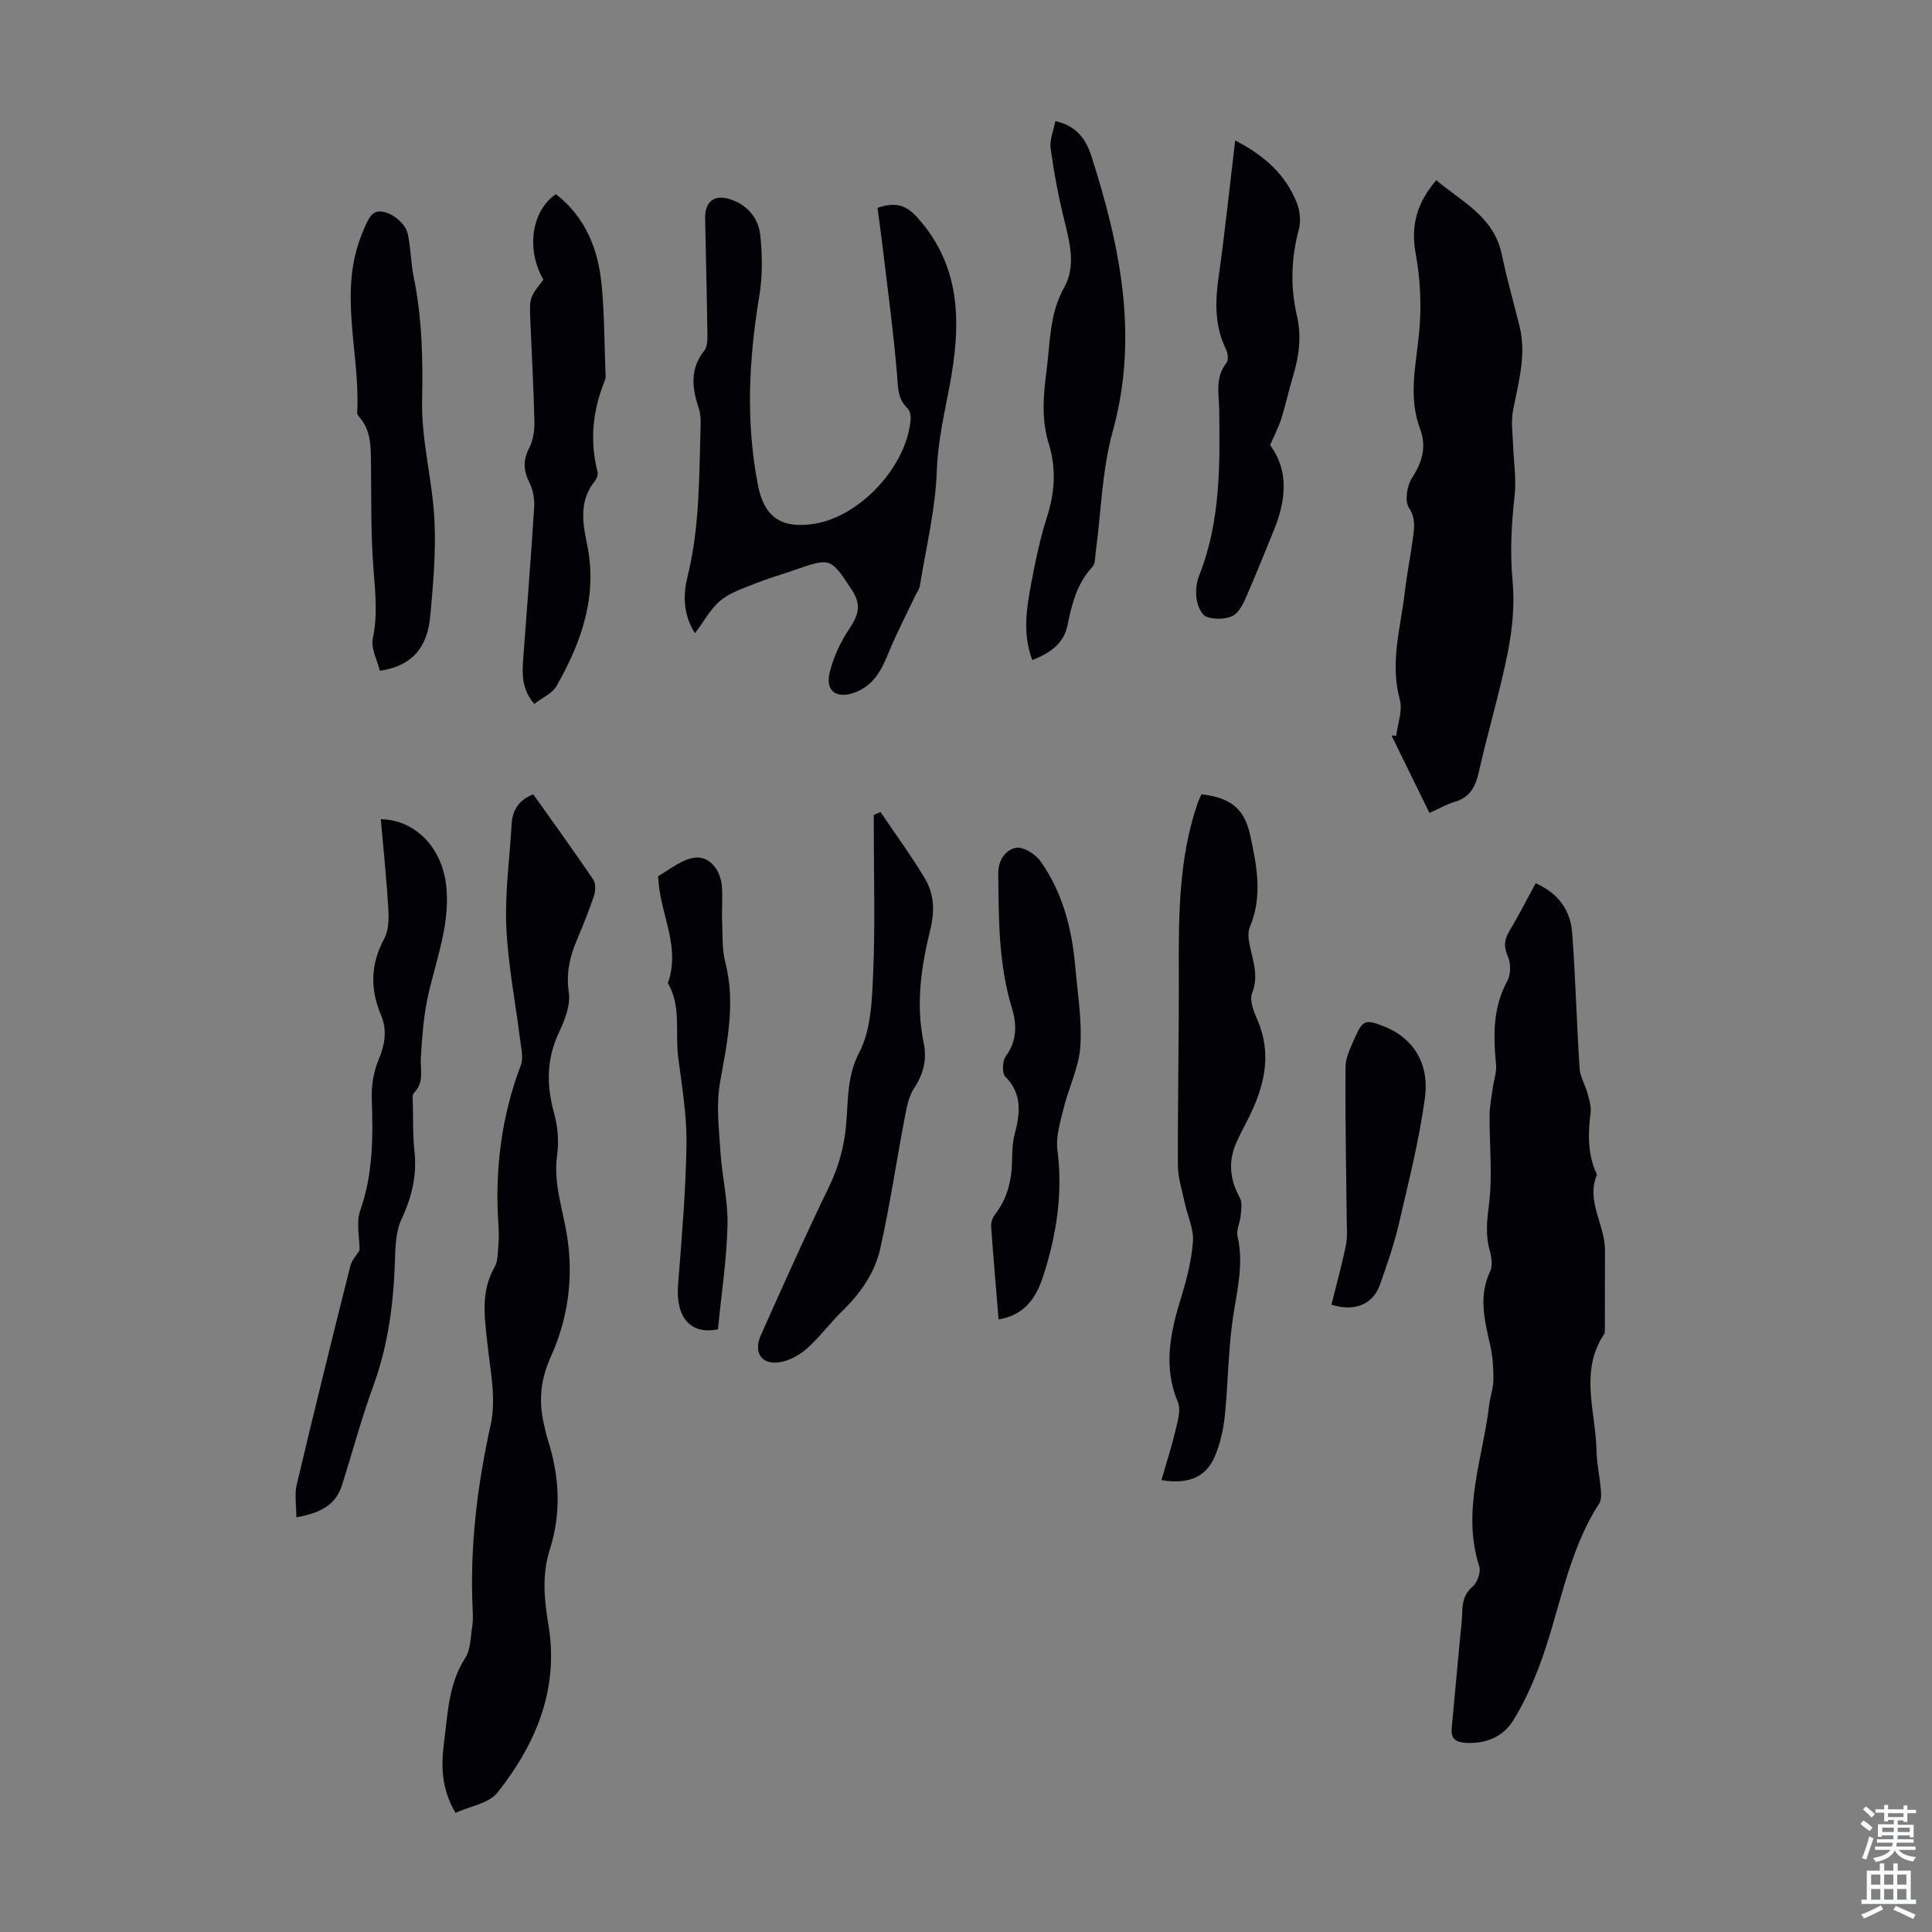 <svg enable-background="new 0 0 400 400" viewBox="0 0 400 400" xmlns="http://www.w3.org/2000/svg"><rect x="0" y="0" width="400" height="400" fill="#808080" stroke="none"/><g fill="#010106"><path d="m317.95 182.86c4.76 2.12 7.21 5.67 7.55 10.27.7 9.35.93 18.72 1.54 28.08.11 1.73 1.16 3.39 1.63 5.12.36 1.33.81 2.77.64 4.09-.54 4.28-.62 8.46 1.19 12.49.05.1.15.23.12.31-2.29 5.5 1.68 10.32 1.67 15.57-.01 5.48-.01 10.96-.02 16.44 0 .33.02.73-.15.98-5.18 7.75-1.72 16.09-1.58 24.18.05 2.67.67 5.32.9 7.99.09.96.14 2.16-.34 2.9-6.76 10.44-8.22 22.81-12.58 34.12-1.44 3.72-3.12 7.41-5.22 10.79-2.14 3.45-5.65 4.86-9.81 4.65-2.08-.11-3.13-.87-2.93-3.04.57-6.11 1.13-12.23 1.7-18.34.16-1.78.42-3.56.46-5.34.06-2.16.28-4.03 2.18-5.65.98-.84 1.74-3.02 1.36-4.19-3.67-11.44.75-22.31 2.06-33.39.21-1.77.87-3.52.88-5.28.02-2.35-.15-4.76-.66-7.05-1.15-5.14-2.49-10.16-.01-15.36.58-1.21.25-3.06-.14-4.48-.88-3.19-.5-6.17-.1-9.45.74-6.01.07-12.18.11-18.28.01-1.93.42-3.87.67-5.8.22-1.62.83-3.28.67-4.86-.59-5.97-.66-11.75 2.35-17.28.73-1.35.73-3.64.09-5.07-.9-2.02-.72-3.46.34-5.24 1.89-3.15 3.55-6.44 5.43-9.88z"/><path d="m110.4 164.45c4.19 5.91 8.38 11.7 12.4 17.61.55.8.53 2.33.2 3.33-1.05 3.18-2.32 6.28-3.62 9.37-1.44 3.43-2.19 6.75-1.62 10.66.38 2.62-.79 5.73-2.01 8.28-2.65 5.58-2.63 11.05-1.01 16.87.75 2.72 1 5.78.61 8.56-.83 5.88 1.2 11.27 2.07 16.86 1.34 8.63.18 17.03-3.38 24.9-2.17 4.78-2.57 9.38-1.35 14.31.22.87.37 1.76.64 2.6 2.49 7.63 2.96 15.31.5 23.03-1.65 5.18-1.17 10.29-.29 15.55 2.24 13.28-2.55 24.68-10.56 34.77-1.78 2.24-5.67 2.8-8.68 4.18-3.04-5.17-2.96-10.03-2.35-14.74.77-5.9.92-11.99 4.38-17.34 1.13-1.74 1.08-4.28 1.44-6.48.18-1.09.15-2.24.1-3.35-.64-13.03.92-25.78 3.74-38.54 1.15-5.22-.09-11.05-.68-16.56-.59-5.48-1.49-10.83 1.48-16 .72-1.26.64-3.02.78-4.57.12-1.33.1-2.69.01-4.02-.78-11.4.56-22.47 4.64-33.22.56-1.46.07-3.38-.13-5.06-.97-7.84-2.53-15.65-2.88-23.51-.32-6.99.68-14.05 1.08-21.07.13-2.9 1.27-5.14 4.49-6.42z"/><path d="m295.96 168.32c-2.76-5.63-5.31-10.83-7.86-16.04.33.01.65.02.98.04.3-2.5 1.36-5.21.74-7.46-2.09-7.6.16-14.85 1.02-22.21.44-3.77 1.19-7.5 1.7-11.27.28-2.13.6-4.06-.85-6.29-.9-1.38-.39-4.56.66-6.16 2.15-3.28 3.03-6.5 1.67-10.11-2.49-6.61-.87-13.12-.22-19.77.54-5.46.29-11.16-.7-16.56-1.07-5.86.28-10.52 4.26-15.18 5.33 4.49 11.92 7.54 13.55 15.31 1.05 5.02 2.47 9.96 3.7 14.95 1.48 6-.28 11.72-1.37 17.53-.42 2.21-.06 4.58.02 6.88.11 3.52.71 7.09.33 10.55-.65 5.9-.99 11.7-.43 17.68.46 4.89-.03 10.02-.99 14.86-1.65 8.31-4.14 16.46-5.99 24.74-.69 3.11-1.86 5.29-5.06 6.23-1.67.48-3.22 1.4-5.16 2.28z"/><path d="m181.68 43.03c3.41-1.16 5.71-.81 8.19 1.94 9.42 10.42 9.05 22.6 6.71 35.05-1.09 5.79-2.41 11.39-2.62 17.41-.28 7.97-2.22 15.89-3.5 23.82-.12.73-.64 1.4-.97 2.1-1.9 4.02-3.98 7.97-5.65 12.09-1.44 3.56-3.17 6.64-7.03 7.99-3.65 1.27-5.96-.36-5.05-4.13.77-3.16 2.21-6.32 4.03-9.03 2.07-3.09 2.56-5.11.52-8.22-4.35-6.62-4.35-6.62-11.9-4.01-.11.04-.21.09-.31.12-2.64.9-5.33 1.68-7.92 2.72-2.43.98-5.07 1.83-7.02 3.46-2.07 1.74-3.43 4.33-5.27 6.76-2.53-3.94-2.46-8.03-1.51-11.86 2.54-10.34 2.35-20.86 2.68-31.35.04-1.1-.03-2.28-.37-3.31-1.41-4.19-1.91-8.15 1.13-12 .76-.97.65-2.77.63-4.19-.1-7.72-.32-15.44-.46-23.15-.06-3.6 1.98-5.1 5.35-3.93 3.51 1.22 5.71 3.93 6.07 7.39.43 4.14.48 8.47-.2 12.56-2.19 13.13-2.84 26.24-.25 39.34 1.3 6.62 5.02 8.9 11.62 7.85 9.47-1.5 19.07-11.8 19.95-21.5.07-.79-.1-1.9-.61-2.38-2.12-1.98-1.98-4.4-2.2-7.03-.72-8.68-1.9-17.31-2.92-25.96-.34-2.87-.75-5.71-1.12-8.55z"/><path d="m248.74 164.45c5.96.67 8.87 2.91 10.08 8.4 1.39 6.33 2.65 12.73-.07 19.12-.43 1.02-.27 2.42-.04 3.57.68 3.34 1.95 6.48.52 10.1-.58 1.46.33 3.75 1.07 5.45 3.38 7.77 1.16 14.82-2.49 21.74-.62 1.19-1.23 2.38-1.78 3.6-1.79 3.96-1.45 7.75.67 11.56.54.98.27 2.49.16 3.75-.12 1.41-.95 2.92-.65 4.19 1.39 5.89-.17 11.48-.99 17.23-.94 6.61-.95 13.35-1.64 20.01-.3 2.85-.96 5.78-2.08 8.4-1.81 4.24-5.43 5.81-11.03 4.87 1-3.48 2.09-6.87 2.91-10.32.45-1.89 1.16-4.2.5-5.78-3.1-7.38-1.58-14.41.62-21.58 1.17-3.82 2.21-7.77 2.49-11.73.18-2.61-1.13-5.3-1.7-7.98-.55-2.6-1.41-5.21-1.42-7.82-.05-13.42.24-26.84.19-40.27-.04-11.66.03-23.28 3.84-34.51.2-.61.5-1.2.84-2z"/><path d="m61.36 314.15c0-2.51-.41-4.74.07-6.75 3.58-15.11 7.3-30.18 11.09-45.24.32-1.29 1.38-2.39 1.92-3.29 0-2.78-.73-5.8.14-8.25 2.69-7.61 2.66-15.33 2.39-23.19-.09-2.68.39-5.58 1.42-8.04 1.35-3.19 1.8-6.15.46-9.32-2.25-5.34-2.13-10.46.68-15.68.92-1.71 1-4.08.88-6.11-.37-6.22-1.02-12.43-1.57-18.67 6.82.1 12.43 5.49 13.48 13.26.44 3.24.17 6.69-.43 9.92-.9 4.93-2.57 9.73-3.53 14.65-.73 3.79-.99 7.69-1.23 11.55-.15 2.5.76 5.09-1.41 7.27-.47.48-.25 1.71-.24 2.59.06 3.13-.02 6.29.32 9.39.56 5.05-.52 9.59-2.68 14.2-1.22 2.59-1.26 5.86-1.36 8.83-.3 8.76-1.41 17.3-4.45 25.61-2.44 6.67-4.29 13.56-6.41 20.34-1.17 3.85-3.71 5.88-9.54 6.93z"/><path d="m182.3 168.12c3.09 4.58 6.37 9.05 9.2 13.78 1.87 3.14 2.06 6.65 1.15 10.37-1.9 7.73-3.1 15.56-1.42 23.56.72 3.42.01 6.47-1.99 9.5-1.27 1.93-1.62 4.55-2.08 6.92-1.68 8.76-2.96 17.6-4.92 26.29-1.14 5.06-4.17 9.32-7.95 13-2.48 2.41-4.55 5.26-7.12 7.57-1.49 1.34-3.5 2.48-5.44 2.87-3.94.79-5.87-1.83-4.18-5.6 4.6-10.29 9.2-20.6 14.12-30.74 1.99-4.11 3.09-8.21 3.51-12.75.47-5.01.09-9.94 2.73-15.01 2.49-4.79 2.64-11.04 2.88-16.69.42-9.72.12-19.46.12-29.2 0-1.08 0-2.17 0-3.25.46-.2.93-.41 1.39-.62z"/><path d="m255.73 29.08c6.05 3.11 10.46 7.08 12.77 12.94.65 1.66.86 3.84.4 5.54-1.62 5.97-1.75 11.92-.38 17.86.99 4.31.42 8.4-.83 12.52-.87 2.88-1.5 5.84-2.4 8.72-.54 1.72-1.4 3.35-2.33 5.5 3.92 5.27 3.32 11.39.78 17.61-1.94 4.75-3.83 9.53-5.91 14.22-.61 1.38-1.54 3.09-2.77 3.6-1.54.65-3.71.68-5.28.1-1.02-.38-1.84-2.28-2.03-3.61-.24-1.59-.07-3.44.53-4.94 4.41-11.11 4.31-22.72 4.14-34.37-.05-3.27-.88-6.65 1.5-9.63.46-.57.29-2.03-.1-2.84-2.31-4.74-2.26-9.62-1.55-14.71 1.31-9.29 2.28-18.62 3.46-28.51z"/><path d="m115.1 40.2c6.26 4.9 8.75 11.51 9.46 18.8.58 5.88.55 11.82.78 17.73.03.67.14 1.41-.1 2-2.51 6.17-3.2 12.46-1.52 18.97.14.55-.16 1.4-.55 1.88-3.25 4.03-2.6 8.47-1.64 13.04 2.26 10.71-1.12 20.3-6.3 29.4-.89 1.56-2.97 2.44-4.61 3.72-2.59-3.01-2.53-6.11-2.3-9.22.76-10.47 1.61-20.94 2.27-31.42.11-1.7-.2-3.62-.95-5.13-1.26-2.51-1.41-4.65-.07-7.22.82-1.58 1.11-3.62 1.07-5.44-.15-6.81-.53-13.62-.82-20.44-.23-5.25-.22-5.25 2.69-8.96-3.61-6.2-2.5-14.27 2.59-17.71z"/><path d="m213.72 136.65c-2.06-5.53-1.17-10.74-.21-15.89.86-4.61 1.82-9.23 3.25-13.69 1.63-5.09 1.96-10.11.39-15.15-1.59-5.09-1.13-10.17-.46-15.28.76-5.8.56-11.68 3.65-17.15 2.39-4.23 1.21-9.09.05-13.74-1.24-4.95-2.17-9.99-2.87-15.04-.24-1.75.6-3.65.98-5.63 4.38.92 6.36 3.8 7.48 7.29 5.94 18.61 9.84 37.27 4.4 56.93-2.24 8.11-2.41 16.79-3.54 25.2-.13.97-.08 2.23-.65 2.84-3.22 3.45-4.28 7.7-5.18 12.14-.76 3.72-3.55 5.74-7.29 7.17z"/><path d="m78.65 138.87c-.5-2.07-1.9-4.56-1.46-6.66 1.03-4.94.5-9.69.12-14.6-.56-7.13-.4-14.31-.5-21.47-.05-3.47.1-6.97-2.44-9.82-.21-.24-.44-.6-.42-.9.67-12.39-4.04-24.95 1.07-37.19.66-1.58 1.45-3.8 2.73-4.29 2.23-.85 6.09 1.89 6.66 4.43.66 2.93.63 6 1.23 8.94 1.74 8.48 1.94 16.96 1.75 25.63-.18 8.18 2.13 16.39 2.55 24.63.34 6.63-.25 13.34-.86 19.98-.53 5.74-3.07 10.25-10.43 11.32z"/><path d="m206.75 273.17c-.54-6.56-1.1-12.88-1.54-19.21-.06-.8.25-1.81.75-2.45 2.61-3.34 3.52-7.15 3.58-11.28.03-1.78.08-3.62.52-5.33 1.11-4.31 1.69-8.32-1.91-11.99-.72-.73-.62-3.25.09-4.22 2.33-3.18 2.3-6.6 1.28-9.93-2.79-9.15-2.75-18.51-2.84-27.91-.03-2.86 1.57-4.89 3.62-5.32 1.49-.31 4.06 1.28 5.11 2.77 4.65 6.54 6.55 14.12 7.23 22.02.47 5.46 1.4 10.97 1.03 16.38-.3 4.31-2.41 8.48-3.46 12.77-.7 2.84-1.64 5.87-1.28 8.66 1.15 9-.2 17.62-2.95 26.09-1.4 4.35-3.78 8.07-9.23 8.95z"/><path d="m148.64 275.22c-5.78 1.17-8.78-2.56-8.25-9.27.76-9.68 1.6-19.38 1.74-29.08.08-5.98-.94-11.99-1.72-17.95-.67-5.13.71-10.56-2.14-15.39 2.61-7.18-1.27-13.75-1.9-20.63-.05-.54-.22-1.45.01-1.58 2.43-1.39 4.84-3.43 7.45-3.75 3.08-.38 5.37 2.55 5.63 5.94.18 2.34-.05 4.7.05 7.05.12 2.9-.05 5.91.66 8.68 2.16 8.46.38 16.57-1.1 24.87-.82 4.61-.22 9.51.08 14.25.33 5.13 1.6 10.24 1.47 15.34-.17 7.11-1.26 14.22-1.98 21.52z"/><path d="m275.66 270.11c1.01-4.05 2.15-8.15 3-12.31.37-1.79.17-3.7.16-5.55-.1-10.45-.33-20.9-.24-31.35.02-2.01 1.07-4.08 1.92-6.01 1.66-3.75 2.22-3.9 6.1-2.36 5.86 2.32 9.41 7.52 8.41 14.82-1.2 8.8-3.4 17.48-5.42 26.16-.98 4.22-2.44 8.34-3.87 12.44-1.42 4.04-5.18 5.73-10.06 4.16z"/></g><path d="m385.2 377.6.6-.7c.6.4 1.3.9 1.9 1.5l-.6.7c-.8-.5-1.4-1-1.9-1.5zm.3 7.1c.6-1.4 1.1-2.9 1.5-4.5.3.1.6.3.9.4-.5 1.4-1 2.9-1.5 4.4zm.2-10.1.6-.6c.7.5 1.3 1.1 1.9 1.6l-.7.7c-.6-.6-1.2-1.2-1.8-1.7zm8.4-.8h.8v.9h1.8v.7h-1.8v1.8h-.8v-.3h-1.2v.9h3.3v2.6h-.8v-.4h-2.5c0 .3 0 .6-.1.8h3.4v.7h-3.5c0 .3-.1.6-.1.8h4v.7h-3.5c.7.9 1.9 1.3 3.6 1.5-.2.2-.4.5-.6.9-1.9-.3-3.2-1.1-3.8-2.3-.5 1.1-1.8 2-3.9 2.4-.2-.3-.4-.5-.6-.8 1.9-.4 3.1-.9 3.6-1.7h-3.2v-.7h3.5c.1-.2.1-.5.2-.8h-3.3v-.7h3.4c0-.2 0-.5 0-.8h-2.4v.3h-.8v-2.6h3.3v-.9h-1.2v.3h-.8v-1.8h-1.8v-.7h1.8v-.9h.8v.9h3.2zm-4.4 5.5h2.4c0-.3 0-.6 0-.9h-2.4zm1.2-3.1h3.2v-.8h-3.2zm4.4 2.2h-2.4v.9h2.5v-.9z" fill="#fafbfc"/><path d="m389.2 385.8h.9v1.5h1.9v-1.5h.9v1.5h2.7v6h1.1v.9h-11.3v-.9h1.1v-6h2.7zm.2 8.7.5.8c-1.2.6-2.5 1.3-4 1.9-.2-.3-.3-.6-.6-.8 1.6-.6 3-1.3 4.1-1.9zm-2-4.3h1.9v-2.1h-1.9zm0 3.1h1.9v-2.2h-1.9zm2.7-3.1h1.9v-2.1h-1.9zm0 3.1h1.9v-2.2h-1.9zm2.4 1.3c1.4.6 2.7 1.2 4.1 1.8l-.5.9c-1.5-.7-2.8-1.4-4.1-1.9zm2.2-6.5h-1.9v2.1h1.9zm-1.9 5.2h1.9v-2.2h-1.9z" fill="#fafbfc"/></svg>